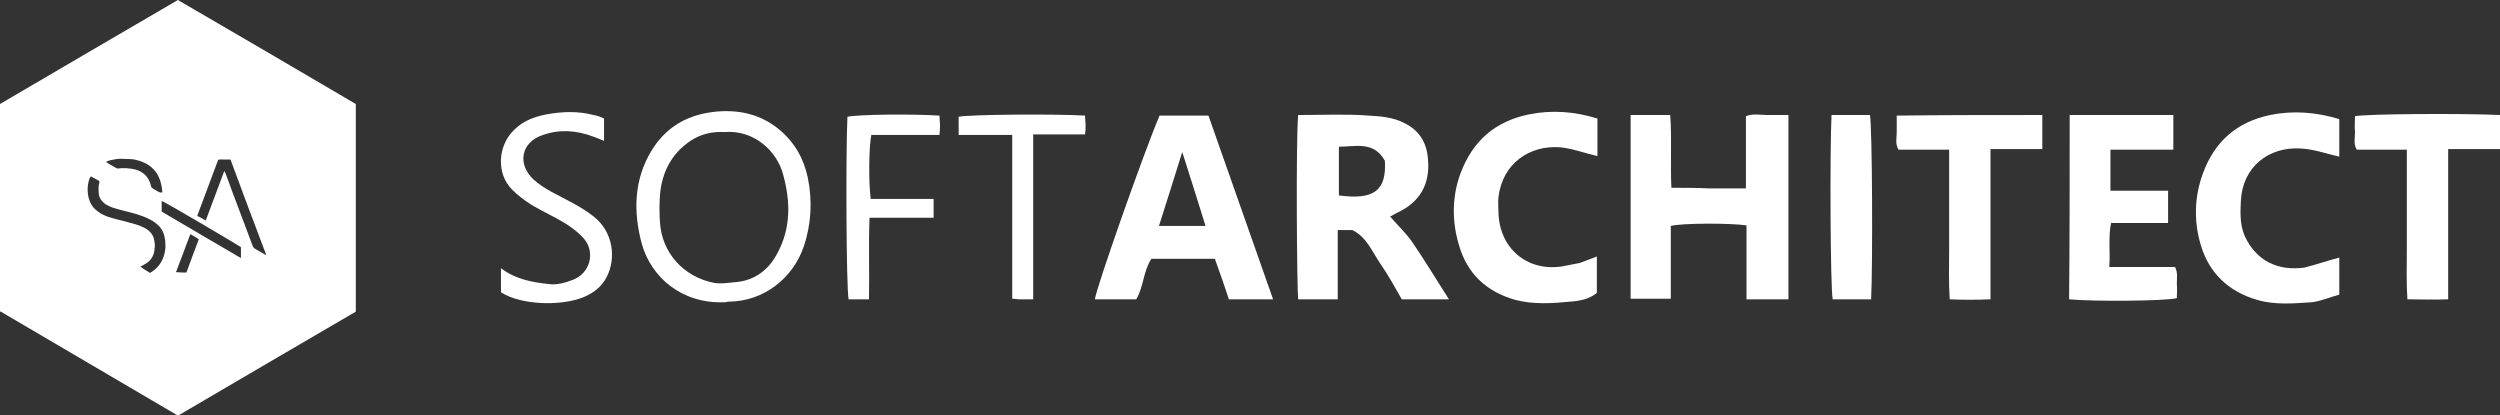 <svg width="295" height="49" viewBox="0 0 295 49" fill="none" xmlns="http://www.w3.org/2000/svg">
<rect x="0" y="0" width="295" height="49" fill="#333333" stroke="none"/>
<path d="M0 36.727C0 28.56 0 20.44 0 12.273C6.982 8.167 13.965 4.106 20.992 0C27.975 4.06 35.003 8.167 41.985 12.273C41.985 20.44 41.985 28.56 41.985 36.773C35.003 40.833 28.02 44.94 21.084 49C21.038 49 20.992 49 20.992 49H20.947C20.901 48.954 20.81 48.954 20.764 48.908C13.873 44.847 6.982 40.833 0.091 36.773C0.046 36.773 0.046 36.773 0 36.727ZM31.352 30.083L31.398 30.037C29.983 26.299 28.568 22.562 27.199 18.825C26.925 18.825 26.697 18.825 26.469 18.825C26.241 18.825 25.967 18.779 25.739 18.871C24.917 21.086 24.096 23.254 23.274 25.469C23.639 25.654 23.959 25.838 24.278 26.023C25.009 24.039 25.739 22.147 26.469 20.163C26.515 20.301 26.56 20.394 26.606 20.44C26.834 21.086 27.108 21.732 27.336 22.424C27.838 23.716 28.294 25.008 28.796 26.299C29.116 27.176 29.481 28.099 29.8 28.976C29.846 29.114 29.937 29.252 30.074 29.345C30.485 29.575 30.895 29.806 31.352 30.083ZM17.707 32.205C18.893 31.513 19.441 30.452 19.532 29.114C19.532 28.883 19.486 28.606 19.486 28.33C19.395 27.684 19.213 27.13 18.756 26.669C18.209 26.115 17.57 25.792 16.84 25.515C15.881 25.146 14.877 24.961 13.919 24.685C13.417 24.546 12.961 24.408 12.504 24.131C11.957 23.762 11.637 23.3 11.637 22.608C11.637 22.239 11.591 21.916 11.728 21.547C11.728 21.501 11.728 21.409 11.728 21.363C11.409 21.178 11.044 20.993 10.724 20.809C10.679 20.901 10.633 20.947 10.588 20.993C10.314 21.732 10.268 22.516 10.451 23.3C10.588 23.854 10.816 24.315 11.226 24.685C11.774 25.192 12.413 25.515 13.143 25.7C13.873 25.93 14.649 26.069 15.379 26.299C15.973 26.438 16.52 26.622 17.068 26.899C17.661 27.222 18.117 27.684 18.209 28.422C18.254 28.699 18.3 28.976 18.254 29.252C18.209 29.991 17.935 30.637 17.296 31.052C17.068 31.19 16.84 31.329 16.566 31.467C16.931 31.744 17.342 31.975 17.707 32.205ZM19.076 24.961C22.179 26.807 25.282 28.606 28.431 30.452C28.431 29.991 28.431 29.575 28.431 29.16C28.02 28.883 19.395 23.762 19.076 23.716C19.076 24.131 19.076 24.546 19.076 24.961ZM13.828 19.886C14.604 19.794 15.334 19.84 16.064 20.024C16.977 20.301 17.57 20.947 17.798 21.87C17.844 21.962 17.844 22.055 17.889 22.147C18.848 22.747 18.848 22.747 19.167 22.701C19.121 22.47 19.121 22.239 19.076 22.009C18.939 21.27 18.665 20.532 18.117 19.978C17.524 19.332 16.703 19.009 15.881 18.825C15.334 18.733 14.832 18.779 14.284 18.733C13.828 18.733 13.417 18.825 12.961 18.917C12.824 18.963 12.687 19.009 12.504 19.102C12.961 19.425 13.417 19.655 13.828 19.886ZM21.997 32.159C22.498 30.821 22.955 29.529 23.457 28.237C23.274 28.099 23.092 28.007 22.955 27.914C22.818 27.822 22.635 27.73 22.453 27.637C21.905 29.16 21.312 30.637 20.764 32.113C21.175 32.159 21.586 32.159 21.997 32.159Z" fill="white"/>
<path d="M206.019 22.229C206.019 19.32 206.019 16.55 206.019 13.71C206.912 13.364 207.737 13.572 208.561 13.572C209.317 13.572 210.142 13.572 211.035 13.572C211.035 20.844 211.035 28.046 211.035 35.318C209.386 35.318 207.805 35.318 206.088 35.318C206.088 32.41 206.088 29.501 206.088 26.592C204.164 26.315 198.461 26.315 197.155 26.661C197.155 28.046 197.155 29.431 197.155 30.886C197.155 32.34 197.155 33.725 197.155 35.249C195.506 35.249 193.994 35.249 192.414 35.249C192.414 28.046 192.414 20.844 192.414 13.572C193.926 13.572 195.437 13.572 197.086 13.572C197.293 16.342 197.086 19.181 197.224 22.16C198.735 22.16 200.178 22.16 201.621 22.229C202.996 22.229 204.439 22.229 206.019 22.229Z" fill="white"/>
<path d="M153.18 13.572C156.066 13.572 158.814 13.433 161.494 13.641C162.937 13.71 164.448 13.849 165.754 14.541C167.54 15.441 168.365 16.896 168.502 18.766C168.777 21.744 167.54 23.891 164.792 25.137C164.517 25.276 164.311 25.415 164.036 25.553C164.861 26.523 165.823 27.423 166.579 28.462C168.09 30.678 169.464 32.963 170.976 35.318C169.052 35.318 167.334 35.318 165.41 35.318C164.655 34.002 163.83 32.479 162.868 31.093C161.906 29.708 161.288 27.977 159.57 27.146C159.089 27.146 158.539 27.146 157.852 27.146C157.852 29.847 157.852 32.548 157.852 35.318C156.203 35.318 154.691 35.318 153.18 35.318C153.042 33.864 152.905 17.034 153.18 13.572ZM163.418 18.974C162.112 16.619 159.982 17.311 157.99 17.311C157.99 19.32 157.99 21.19 157.99 23.06C162.112 23.614 163.624 22.506 163.418 18.974Z" fill="white"/>
<path d="M150.225 35.318C148.301 35.318 146.721 35.318 145.003 35.318C144.522 33.794 143.972 32.271 143.354 30.539C140.949 30.539 138.407 30.539 135.865 30.539C134.903 31.994 134.971 33.794 134.078 35.318C132.498 35.318 130.849 35.318 129.2 35.318C129.337 34.002 134.971 18.004 136.826 13.641C138.682 13.641 140.537 13.641 142.598 13.641C145.072 20.705 147.614 27.908 150.225 35.318ZM142.255 26.661C141.293 23.614 140.399 20.705 139.506 17.935C138.613 20.774 137.72 23.683 136.758 26.661C138.544 26.661 140.262 26.661 142.255 26.661Z" fill="white"/>
<path d="M244.222 13.572C248.345 13.572 252.33 13.572 256.453 13.572C256.453 14.887 256.453 16.203 256.453 17.658C253.979 17.658 251.575 17.658 249.032 17.658C249.032 19.32 249.032 20.844 249.032 22.506C251.3 22.506 253.498 22.506 255.835 22.506C255.835 23.822 255.835 24.999 255.835 26.315C253.636 26.315 251.437 26.315 249.101 26.315C248.757 28.046 249.032 29.708 248.895 31.509C251.574 31.509 254.117 31.509 256.659 31.509C257.003 32.202 256.865 32.825 256.865 33.448C256.934 34.002 256.865 34.626 256.865 35.18C255.628 35.526 246.902 35.595 244.154 35.318C244.222 28.046 244.222 20.844 244.222 13.572Z" fill="white"/>
<path d="M276.036 30.401C276.036 31.717 276.036 33.102 276.036 34.764C275.005 35.041 273.906 35.526 272.806 35.664C270.676 35.803 268.477 36.011 266.347 35.387C262.98 34.418 260.644 32.202 259.682 28.877C258.858 26.107 258.926 23.198 259.957 20.428C261.331 16.688 263.942 14.403 267.859 13.572C270.607 13.018 273.287 13.225 276.036 14.056C276.036 15.58 276.036 17.104 276.036 18.489C274.524 18.142 273.012 17.588 271.432 17.519C267.722 17.311 264.63 19.666 264.423 23.683C264.355 25.068 264.286 26.523 264.904 27.908C266.279 30.817 268.821 31.994 271.913 31.578C273.287 31.232 274.661 30.747 276.036 30.401Z" fill="white"/>
<path d="M188.429 30.262C188.429 31.717 188.429 33.102 188.429 34.556C187.535 35.318 186.299 35.526 185.268 35.595C183.138 35.803 180.939 35.941 178.809 35.388C175.373 34.418 173.106 32.271 172.144 28.877C171.32 26.107 171.32 23.198 172.35 20.428C173.793 16.619 176.404 14.334 180.389 13.502C183.138 12.948 185.818 13.156 188.497 13.987C188.497 15.511 188.497 17.035 188.497 18.42C186.986 18.073 185.543 17.519 184.1 17.381C180.527 17.104 177.297 19.251 176.816 23.268C176.748 23.822 176.816 24.445 176.816 24.999C176.885 29.224 180.115 32.063 184.306 31.44C185.062 31.301 185.749 31.163 186.436 31.024C187.054 30.817 187.673 30.54 188.429 30.262Z" fill="white"/>
<path d="M240.993 13.572C240.993 14.887 240.993 16.134 240.993 17.588C238.932 17.588 237.008 17.588 234.878 17.588C234.878 23.545 234.878 29.362 234.878 35.318C233.228 35.388 231.717 35.388 230.068 35.318C229.93 33.379 229.999 31.44 229.999 29.501C229.999 27.561 229.999 25.553 229.999 23.614C229.999 21.675 229.999 19.735 229.999 17.658C227.938 17.658 226.014 17.658 224.021 17.658C223.609 16.965 223.815 16.273 223.815 15.58C223.815 14.957 223.815 14.333 223.815 13.641C229.587 13.572 235.221 13.572 240.993 13.572Z" fill="white"/>
<path d="M295 13.572C295 14.957 295 16.203 295 17.588C293.007 17.588 291.015 17.588 288.885 17.588C288.885 23.544 288.885 29.362 288.885 35.318C287.236 35.387 285.724 35.318 284.075 35.318C283.937 33.379 284.006 31.44 284.006 29.501C284.006 27.561 284.006 25.553 284.006 23.614C284.006 21.675 284.006 19.735 284.006 17.658C281.945 17.658 280.021 17.658 278.097 17.658C277.685 16.965 277.891 16.273 277.891 15.58C277.822 14.957 277.891 14.333 277.891 13.71C279.334 13.433 290.602 13.364 295 13.572Z" fill="white"/>
<path d="M85.499 35.664C80.415 35.872 76.841 32.687 75.742 28.808C74.711 24.999 74.78 21.19 76.91 17.727C78.697 14.818 81.376 13.433 84.675 13.156C87.286 12.948 89.759 13.502 91.889 15.234C93.745 16.757 94.844 18.697 95.325 20.982C95.874 23.683 95.737 26.453 94.844 29.085C93.607 32.756 90.171 35.595 85.911 35.595C85.705 35.664 85.499 35.664 85.499 35.664ZM85.499 15.58C84.056 15.511 82.682 15.788 81.376 16.688C79.178 18.212 78.078 20.428 77.872 23.06C77.803 24.099 77.803 25.137 77.872 26.176C78.078 29.847 80.689 32.687 84.262 33.379C85.087 33.517 85.843 33.379 86.599 33.31C89.072 33.171 90.79 31.786 91.82 29.708C93.332 26.8 93.263 23.752 92.439 20.705C91.752 17.866 89.003 15.303 85.499 15.58Z" fill="white"/>
<path d="M71.276 13.987C71.276 14.887 71.276 15.649 71.276 16.619C70.795 16.411 70.383 16.273 70.039 16.134C68.046 15.372 66.054 15.234 64.061 15.926C61.519 16.758 60.969 19.32 62.962 21.19C63.58 21.744 64.336 22.229 65.092 22.644C66.741 23.545 68.459 24.306 69.97 25.484C72.444 27.354 72.719 30.609 71.551 32.756C71.07 33.656 70.383 34.279 69.489 34.764C66.878 36.219 61.519 36.08 59.114 34.487C59.114 33.587 59.114 32.687 59.114 31.648C60.832 32.964 62.824 33.31 64.748 33.518C65.641 33.656 66.672 33.379 67.565 33.033C69.627 32.271 70.314 29.778 68.871 28.116C68.252 27.423 67.497 26.869 66.741 26.384C65.504 25.622 64.13 24.999 62.824 24.237C61.931 23.683 61.106 23.06 60.419 22.367C58.495 20.428 58.77 17.104 60.694 15.303C61.725 14.264 63.031 13.779 64.473 13.502C66.329 13.156 68.184 13.087 70.039 13.572C70.451 13.641 70.864 13.779 71.276 13.987Z" fill="white"/>
<path d="M220.792 35.318C219.211 35.318 217.7 35.318 216.257 35.318C215.982 33.933 215.913 17.866 216.119 13.572C217.631 13.572 219.143 13.572 220.654 13.572C220.929 14.957 220.998 31.232 220.792 35.318Z" fill="white"/>
<path d="M110.166 23.475C110.166 24.306 110.166 24.93 110.166 25.692C107.624 25.692 105.219 25.692 102.608 25.692C102.471 28.947 102.608 32.063 102.54 35.318C101.646 35.318 100.89 35.318 100.135 35.318C99.86 33.933 99.791 18.143 99.997 13.779C101.303 13.502 107.487 13.433 110.854 13.641C110.854 13.987 110.922 14.403 110.922 14.749C110.922 15.095 110.922 15.442 110.854 15.926C109.411 15.926 108.105 15.926 106.731 15.926C105.425 15.926 104.12 15.926 102.814 15.926C102.54 17.242 102.471 21.398 102.746 23.475C105.082 23.475 107.555 23.475 110.166 23.475Z" fill="white"/>
<path d="M121.916 35.318C121.16 35.318 120.679 35.318 120.198 35.318C119.992 35.318 119.786 35.249 119.443 35.249C119.443 28.808 119.443 22.436 119.443 15.926C117.312 15.926 115.251 15.926 113.121 15.926C113.121 15.095 113.121 14.403 113.121 13.779C114.358 13.502 124.733 13.433 128.031 13.641C128.031 13.987 128.1 14.403 128.1 14.749C128.1 15.095 128.1 15.442 128.031 15.857C125.97 15.857 124.046 15.857 121.916 15.857C121.916 22.367 121.916 28.739 121.916 35.318Z" fill="white"/>
</svg>
